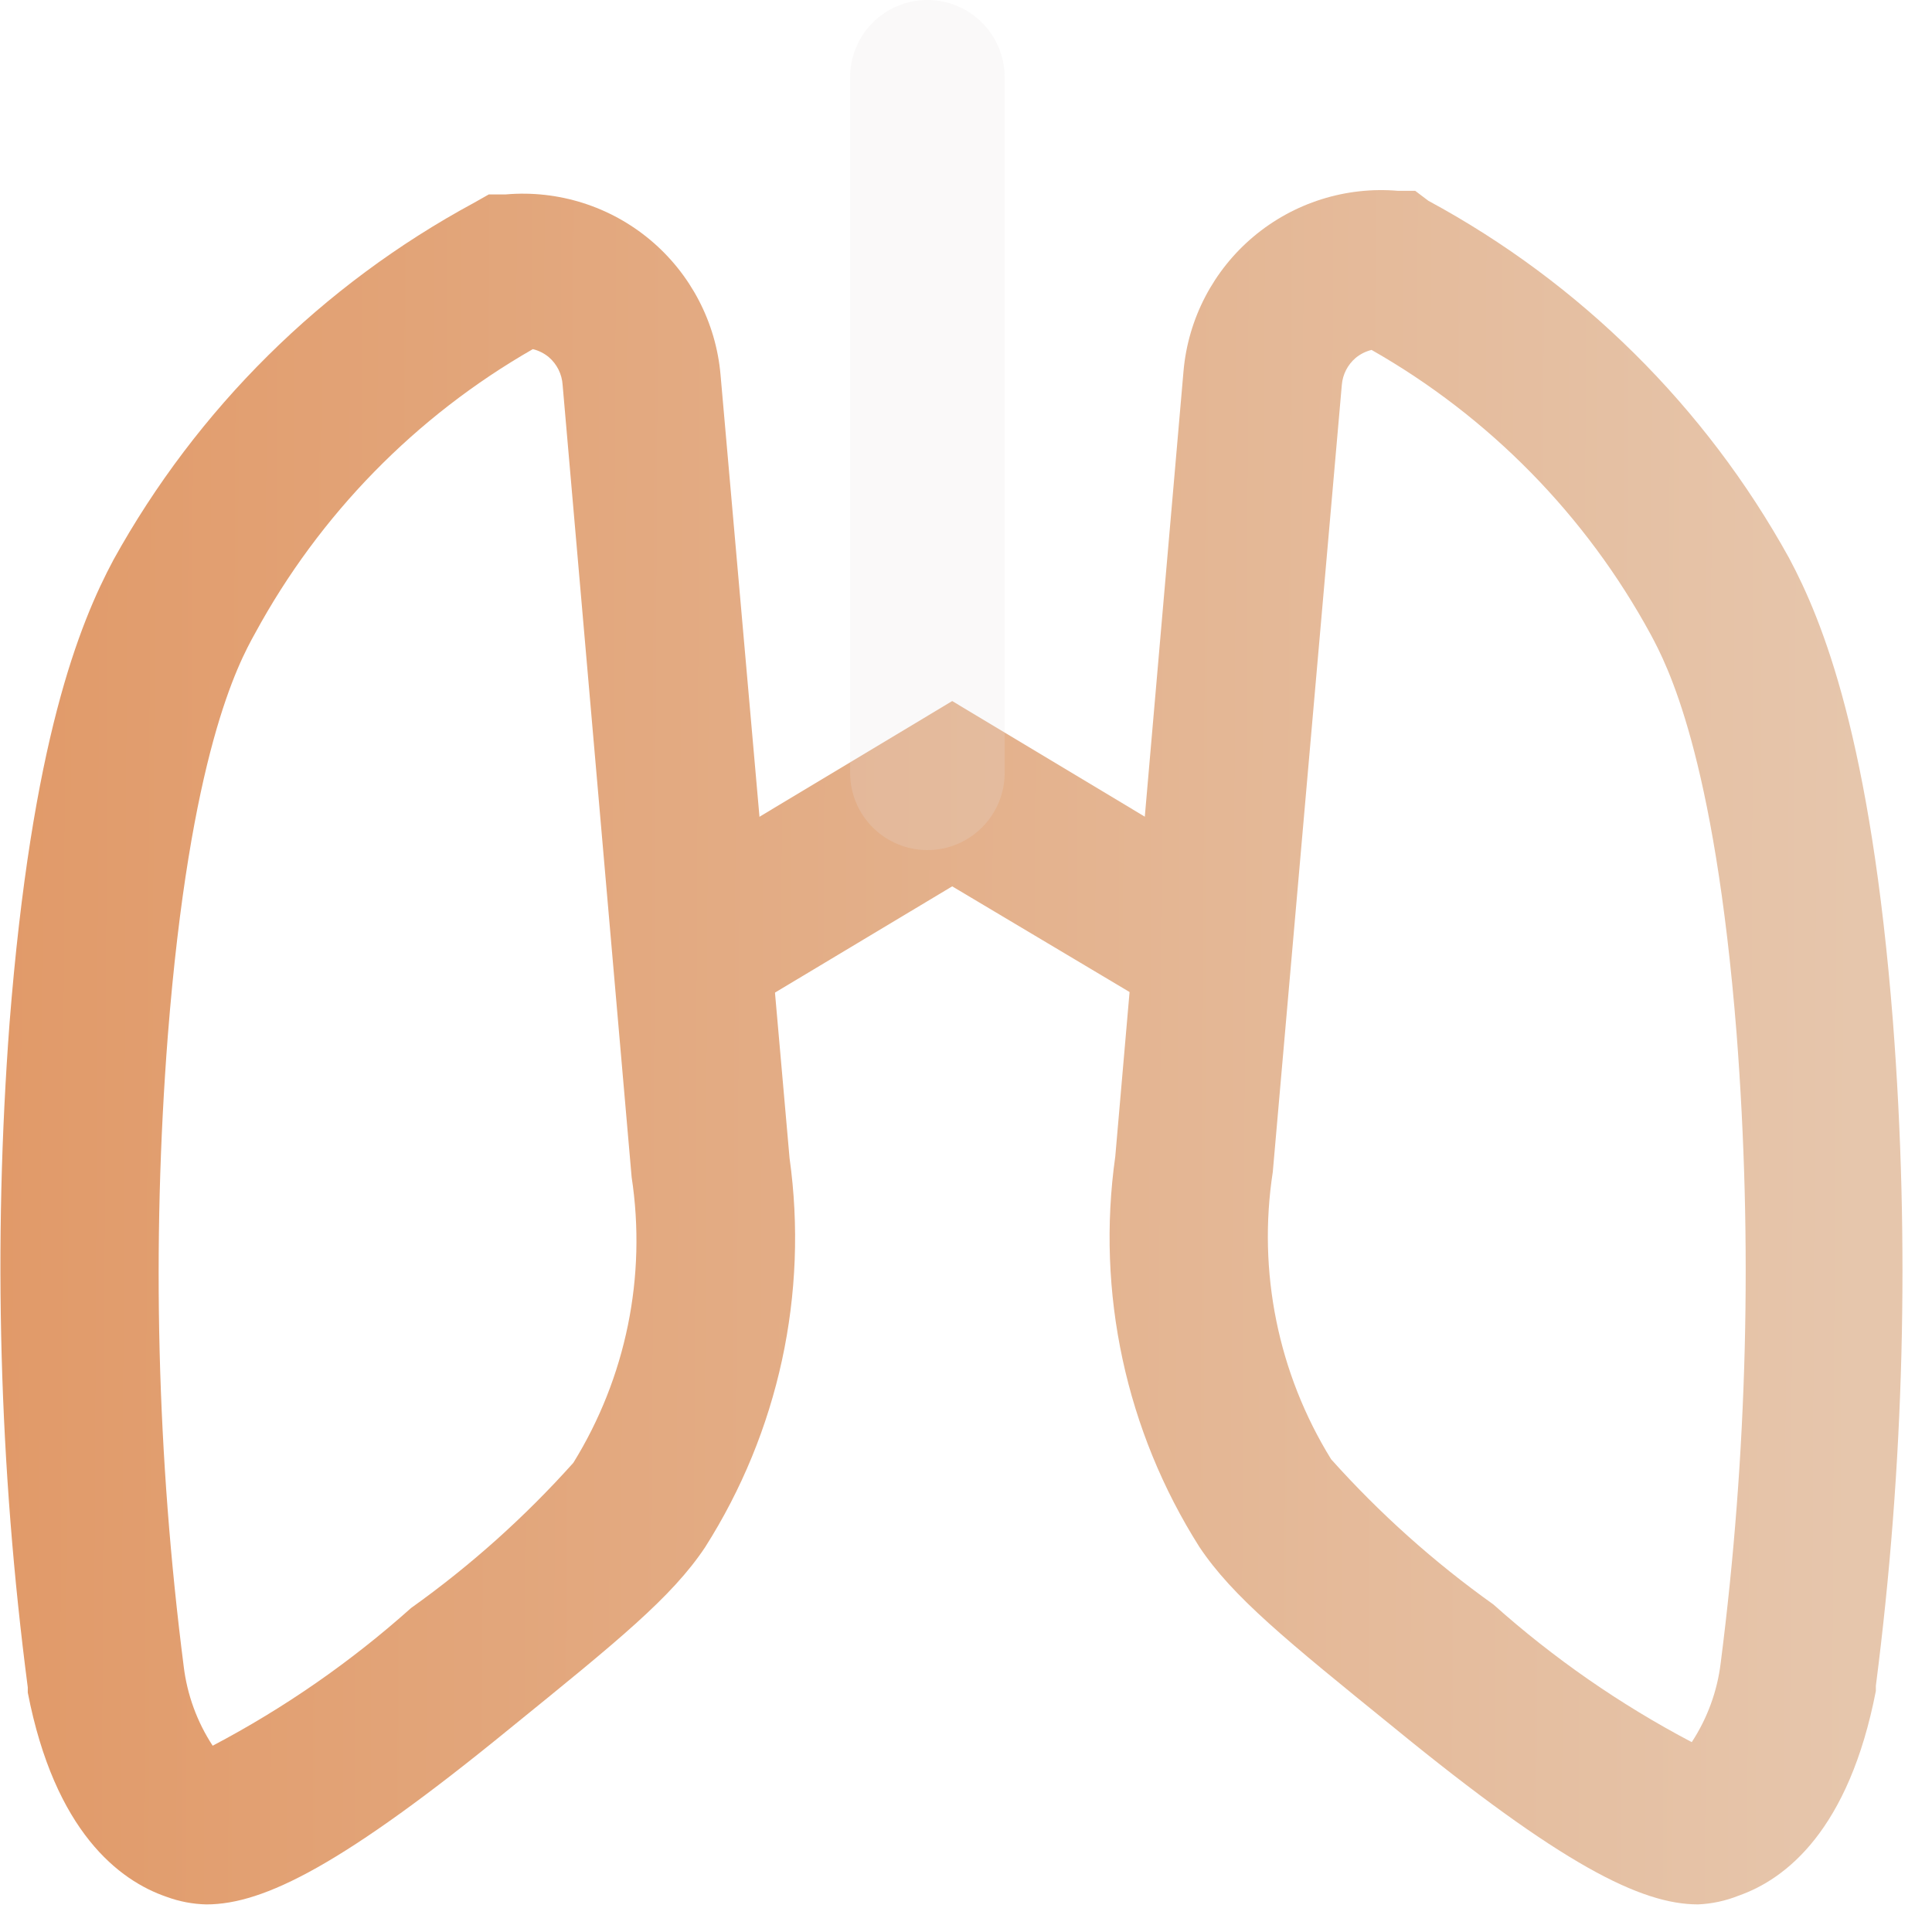 <svg width="140" height="140" viewBox="0 0 140 140" fill="none" xmlns="http://www.w3.org/2000/svg">
<g id="Group 47">
<g id="Group 46">
<g id="Mask Group">
<g id="Vector">
<path d="M85.676 73.284C84.661 73.265 83.669 72.977 82.801 72.45L69.001 64.228L55.287 72.45C54.64 72.839 53.922 73.097 53.175 73.208C52.428 73.32 51.666 73.283 50.934 73.1C50.201 72.917 49.511 72.592 48.904 72.142C48.297 71.693 47.784 71.128 47.395 70.481C47.007 69.833 46.749 69.116 46.638 68.369C46.526 67.621 46.563 66.86 46.746 66.127C46.928 65.394 47.254 64.704 47.703 64.097C48.153 63.49 48.717 62.978 49.365 62.589L69.001 50.801L88.638 62.589C89.723 63.233 90.567 64.216 91.038 65.387C91.509 66.558 91.582 67.852 91.245 69.068C90.908 70.285 90.18 71.357 89.174 72.119C88.168 72.88 86.938 73.29 85.676 73.284Z" fill="url(#paint0_linear_963_7950)"/>
<path d="M14.951 138.001C13.969 137.978 12.998 137.793 12.076 137.454C8.626 136.276 3.968 132.711 2.013 122.648V122.274C-0.069 106.319 -0.512 90.192 0.691 74.147C2.301 53.705 5.751 45.195 8.223 40.566C14.278 29.617 23.349 20.637 34.357 14.691L35.421 14.088H36.657C40.45 13.761 44.217 14.951 47.133 17.398C50.049 19.845 51.875 23.349 52.211 27.14L57.214 83.922C58.588 93.752 56.417 103.75 51.09 112.126C48.675 115.748 44.765 118.911 37.002 125.207C24.87 135.126 19.12 138.001 14.951 138.001ZM13.312 120.751C13.56 122.803 14.278 124.771 15.411 126.501C20.593 123.776 25.421 120.426 29.786 116.524C34.082 113.462 38.026 109.933 41.545 106.002C45.367 99.823 46.865 92.485 45.771 85.302L40.769 27.888C40.745 27.502 40.643 27.125 40.47 26.779C40.297 26.433 40.057 26.126 39.762 25.875C39.427 25.599 39.034 25.402 38.612 25.3C30.123 30.161 23.155 37.289 18.487 45.885C17.251 48.099 13.772 54.625 12.162 75.038C10.985 90.275 11.371 105.592 13.312 120.751Z" fill="url(#paint1_linear_963_7950)"/>
<path d="M123.051 138C118.911 138 113.161 135.125 101 125.178C93.237 118.882 89.328 115.719 86.912 112.097C81.585 103.69 79.424 93.661 80.817 83.806L85.763 26.881C86.099 23.09 87.925 19.586 90.841 17.139C93.757 14.692 97.524 13.502 101.316 13.829H102.553L103.501 14.547C114.51 20.493 123.581 29.474 129.635 40.422C132.108 45.051 135.558 53.59 137.168 74.003C138.401 90.055 137.987 106.191 135.932 122.159V122.533C133.977 132.595 129.434 136.16 125.984 137.368C125.049 137.742 124.058 137.956 123.051 138ZM99.39 25.357C98.968 25.46 98.575 25.656 98.24 25.932C97.659 26.425 97.297 27.128 97.234 27.887L92.231 84.928C91.119 92.148 92.618 99.528 96.458 105.743C99.976 109.674 103.92 113.203 108.216 116.265C112.582 120.167 117.409 123.517 122.591 126.242C123.724 124.512 124.443 122.544 124.69 120.492C126.624 105.371 127.009 90.093 125.84 74.894C124.23 54.625 120.751 48.099 119.63 46C114.941 37.366 107.93 30.216 99.39 25.357Z" fill="url(#paint2_linear_963_7950)"/>
</g>
</g>
<g id="Vector_2" filter="url(#filter0_b_963_7950)">
<path d="M67.202 61.6C65.716 61.6 64.292 61.01 63.242 59.96C62.192 58.91 61.602 57.485 61.602 56V5.6C61.602 4.115 62.192 2.69 63.242 1.64C64.292 0.59 65.716 0 67.202 0C68.687 0 70.111 0.59 71.161 1.64C72.212 2.69 72.802 4.115 72.802 5.6V56C72.802 57.485 72.212 58.91 71.161 59.96C70.111 61.01 68.687 61.6 67.202 61.6Z" fill="#E8E4E4" fill-opacity="0.2"/>
</g>
</g>
</g>
<defs>
<filter id="filter0_b_963_7950" x="36.602" y="-25" width="61.199" height="111.6" filterUnits="userSpaceOnUse" color-interpolation-filters="sRGB">
<feFlood flood-opacity="0" result="BackgroundImageFix"/>
<feGaussianBlur in="BackgroundImageFix" stdDeviation="12.5"/>
<feComposite in2="SourceAlpha" operator="in" result="effect1_backgroundBlur_963_7950"/>
<feBlend mode="normal" in="SourceGraphic" in2="effect1_backgroundBlur_963_7950" result="shape"/>
</filter>
<linearGradient id="paint0_linear_963_7950" x1="0.031" y1="71.747" x2="134.557" y2="72.413" gradientUnits="userSpaceOnUse">
<stop stop-color="#E19A69"/>
<stop offset="1" stop-color="#E6C6AC"/>
</linearGradient>
<linearGradient id="paint1_linear_963_7950" x1="0.031" y1="71.747" x2="134.557" y2="72.413" gradientUnits="userSpaceOnUse">
<stop stop-color="#E19A69"/>
<stop offset="1" stop-color="#E6C6AC"/>
</linearGradient>
<linearGradient id="paint2_linear_963_7950" x1="0.031" y1="71.747" x2="134.557" y2="72.413" gradientUnits="userSpaceOnUse">
<stop stop-color="#E19A69"/>
<stop offset="1" stop-color="#E6C6AC"/>
</linearGradient>
</defs>
</svg>
